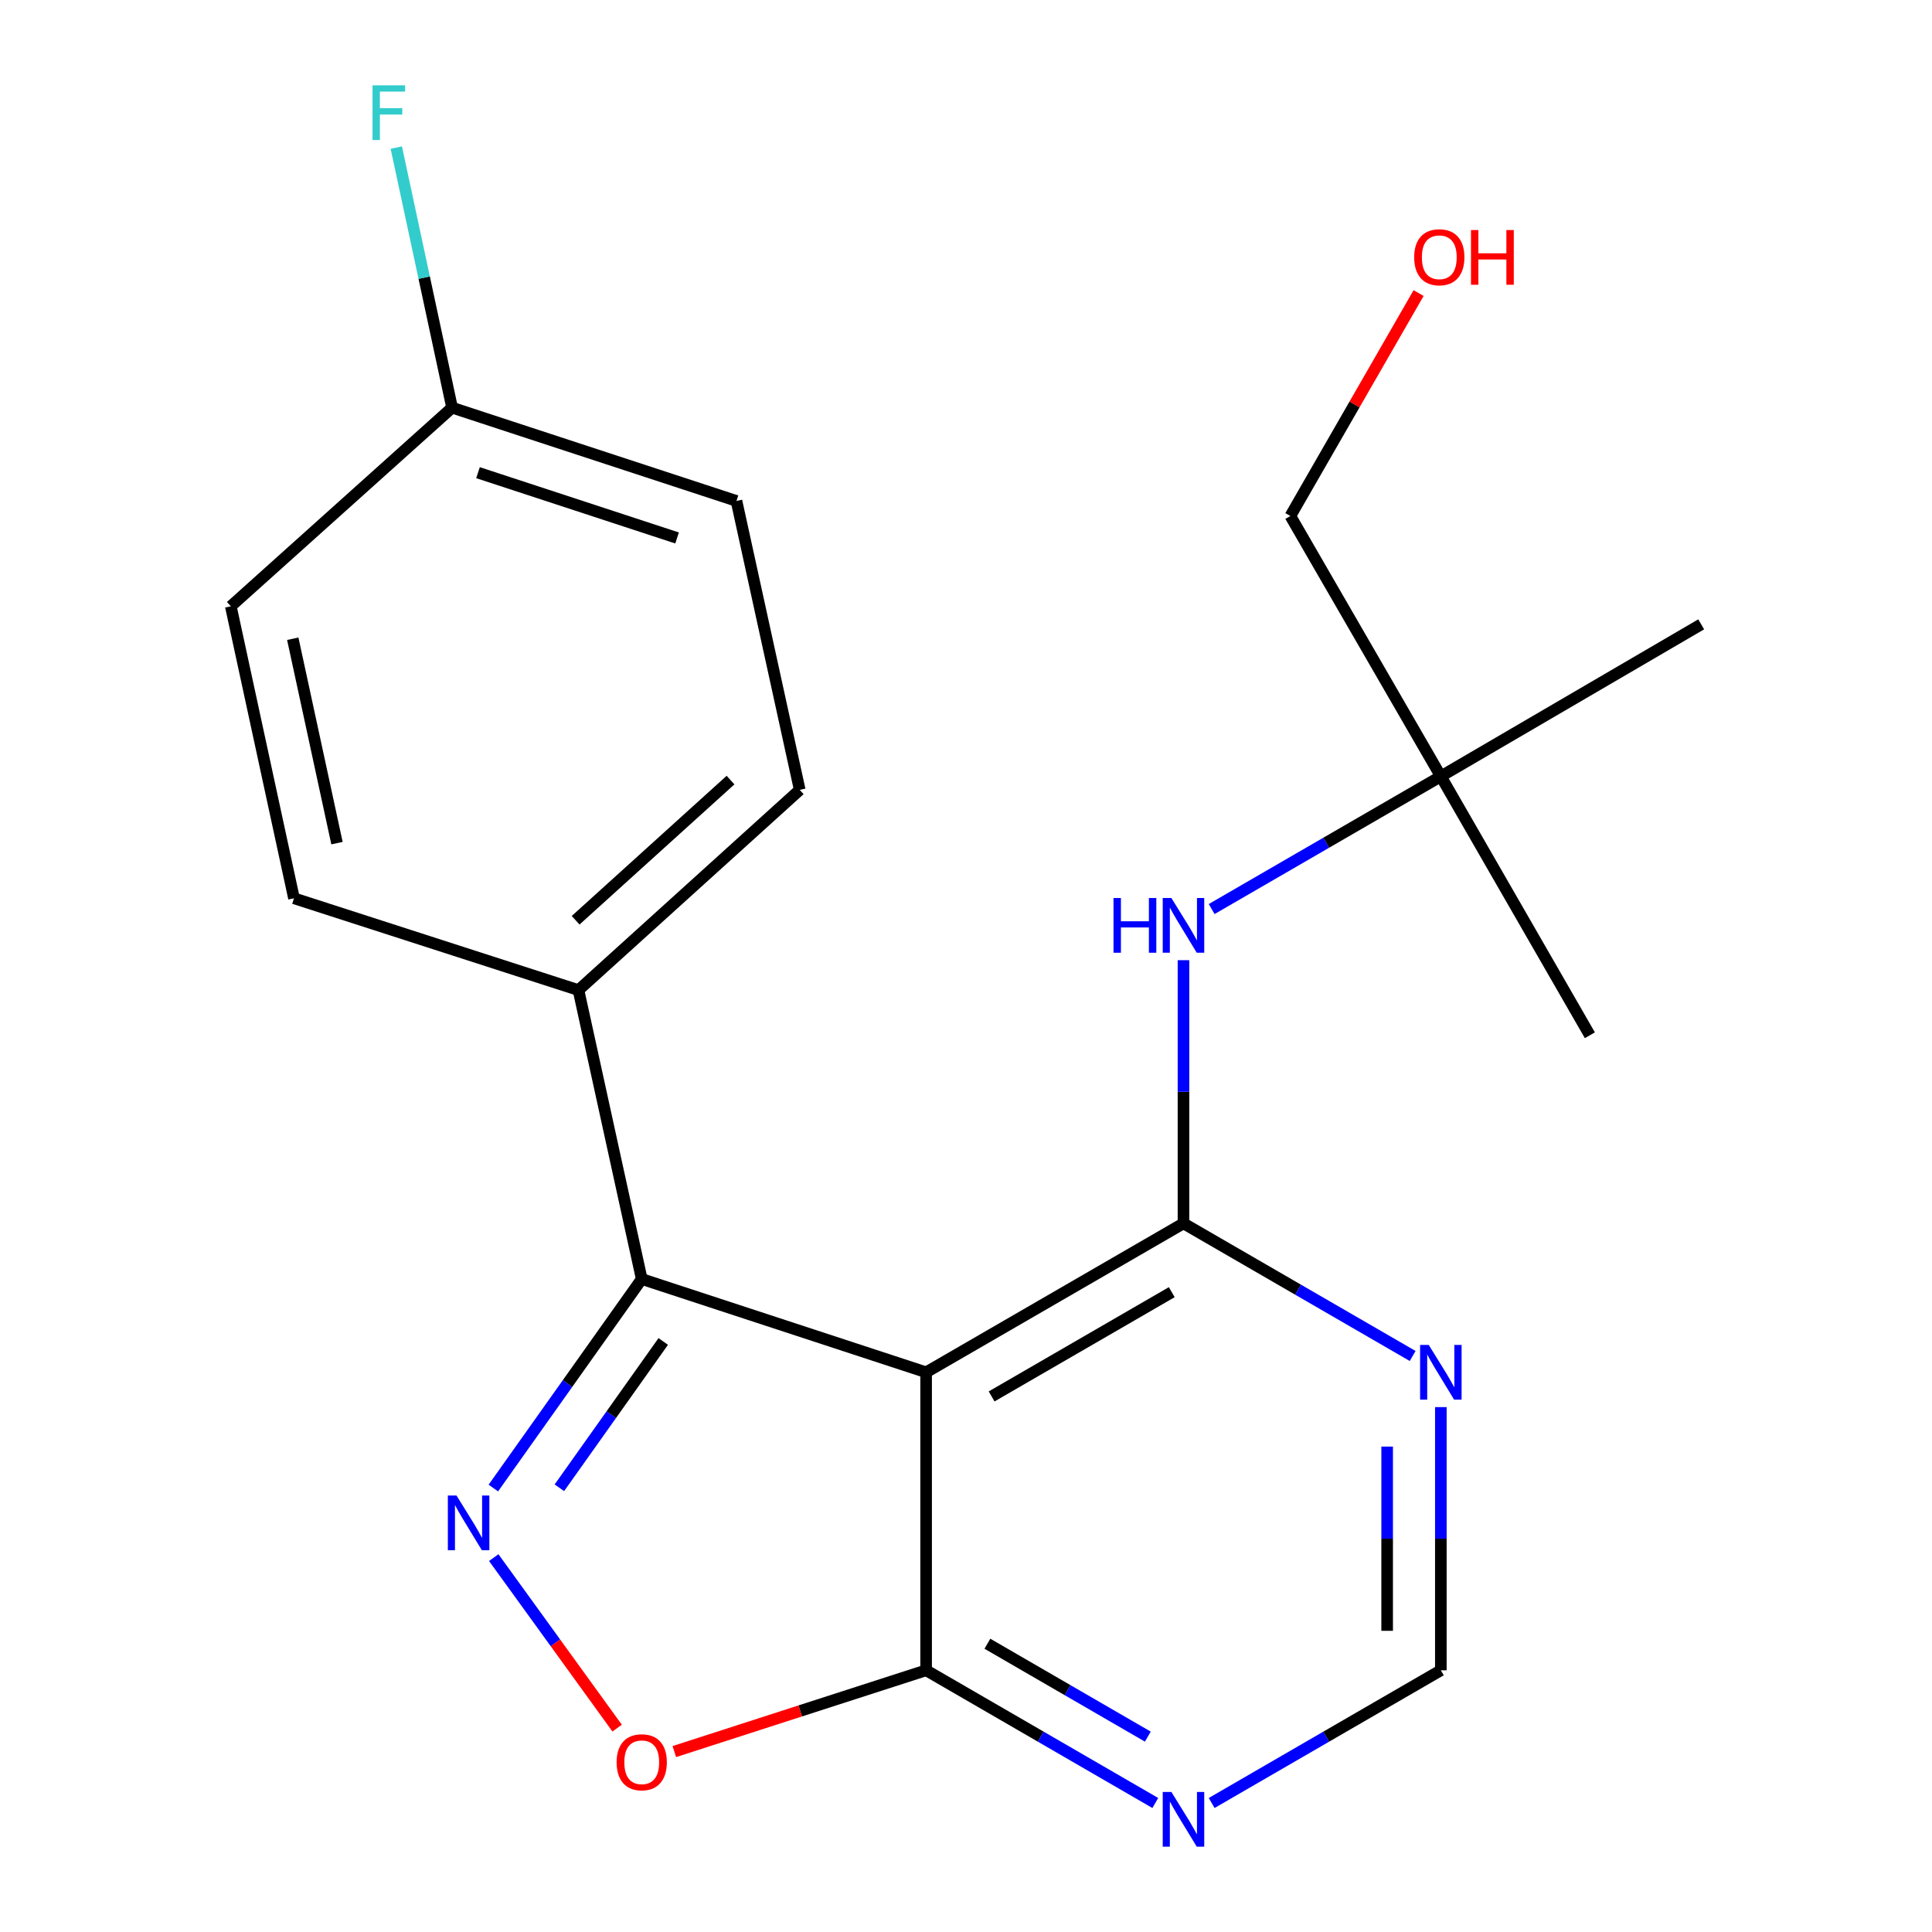 <?xml version='1.0' encoding='iso-8859-1'?>
<svg version='1.1' baseProfile='full'
              xmlns='http://www.w3.org/2000/svg'
                      xmlns:rdkit='http://www.rdkit.org/xml'
                      xmlns:xlink='http://www.w3.org/1999/xlink'
                  xml:space='preserve'
width='1000px' height='1000px' viewBox='0 0 1000 1000'>
<!-- END OF HEADER -->
<rect style='opacity:1.0;fill:#FFFFFF;stroke:none' width='1000' height='1000' x='0' y='0'> </rect>
<path class='bond-0' d='M 479.358,710.299 L 612.568,633.211' style='fill:none;fill-rule:evenodd;stroke:#000000;stroke-width:6px;stroke-linecap:butt;stroke-linejoin:miter;stroke-opacity:1' />
<path class='bond-0' d='M 513.259,722.789 L 606.506,668.827' style='fill:none;fill-rule:evenodd;stroke:#000000;stroke-width:6px;stroke-linecap:butt;stroke-linejoin:miter;stroke-opacity:1' />
<path class='bond-2' d='M 479.358,710.299 L 332.159,662.02' style='fill:none;fill-rule:evenodd;stroke:#000000;stroke-width:6px;stroke-linecap:butt;stroke-linejoin:miter;stroke-opacity:1' />
<path class='bond-3' d='M 479.358,710.299 L 479.358,864.538' style='fill:none;fill-rule:evenodd;stroke:#000000;stroke-width:6px;stroke-linecap:butt;stroke-linejoin:miter;stroke-opacity:1' />
<path class='bond-5' d='M 612.568,633.211 L 671.88,667.534' style='fill:none;fill-rule:evenodd;stroke:#000000;stroke-width:6px;stroke-linecap:butt;stroke-linejoin:miter;stroke-opacity:1' />
<path class='bond-5' d='M 671.88,667.534 L 731.191,701.857' style='fill:none;fill-rule:evenodd;stroke:#0000FF;stroke-width:6px;stroke-linecap:butt;stroke-linejoin:miter;stroke-opacity:1' />
<path class='bond-6' d='M 612.568,633.211 L 612.568,565.099' style='fill:none;fill-rule:evenodd;stroke:#000000;stroke-width:6px;stroke-linecap:butt;stroke-linejoin:miter;stroke-opacity:1' />
<path class='bond-6' d='M 612.568,565.099 L 612.568,496.988' style='fill:none;fill-rule:evenodd;stroke:#0000FF;stroke-width:6px;stroke-linecap:butt;stroke-linejoin:miter;stroke-opacity:1' />
<path class='bond-1' d='M 255.35,770.207 L 293.754,716.114' style='fill:none;fill-rule:evenodd;stroke:#0000FF;stroke-width:6px;stroke-linecap:butt;stroke-linejoin:miter;stroke-opacity:1' />
<path class='bond-1' d='M 293.754,716.114 L 332.159,662.02' style='fill:none;fill-rule:evenodd;stroke:#000000;stroke-width:6px;stroke-linecap:butt;stroke-linejoin:miter;stroke-opacity:1' />
<path class='bond-1' d='M 289.532,770.067 L 316.415,732.202' style='fill:none;fill-rule:evenodd;stroke:#0000FF;stroke-width:6px;stroke-linecap:butt;stroke-linejoin:miter;stroke-opacity:1' />
<path class='bond-1' d='M 316.415,732.202 L 343.298,694.337' style='fill:none;fill-rule:evenodd;stroke:#000000;stroke-width:6px;stroke-linecap:butt;stroke-linejoin:miter;stroke-opacity:1' />
<path class='bond-21' d='M 255.562,806.218 L 287.497,850.346' style='fill:none;fill-rule:evenodd;stroke:#0000FF;stroke-width:6px;stroke-linecap:butt;stroke-linejoin:miter;stroke-opacity:1' />
<path class='bond-21' d='M 287.497,850.346 L 319.432,894.474' style='fill:none;fill-rule:evenodd;stroke:#FF0000;stroke-width:6px;stroke-linecap:butt;stroke-linejoin:miter;stroke-opacity:1' />
<path class='bond-8' d='M 332.159,662.02 L 299.412,512.475' style='fill:none;fill-rule:evenodd;stroke:#000000;stroke-width:6px;stroke-linecap:butt;stroke-linejoin:miter;stroke-opacity:1' />
<path class='bond-4' d='M 479.358,864.538 L 414.192,885.577' style='fill:none;fill-rule:evenodd;stroke:#000000;stroke-width:6px;stroke-linecap:butt;stroke-linejoin:miter;stroke-opacity:1' />
<path class='bond-4' d='M 414.192,885.577 L 349.026,906.615' style='fill:none;fill-rule:evenodd;stroke:#FF0000;stroke-width:6px;stroke-linecap:butt;stroke-linejoin:miter;stroke-opacity:1' />
<path class='bond-7' d='M 479.358,864.538 L 538.669,898.882' style='fill:none;fill-rule:evenodd;stroke:#000000;stroke-width:6px;stroke-linecap:butt;stroke-linejoin:miter;stroke-opacity:1' />
<path class='bond-7' d='M 538.669,898.882 L 597.98,933.226' style='fill:none;fill-rule:evenodd;stroke:#0000FF;stroke-width:6px;stroke-linecap:butt;stroke-linejoin:miter;stroke-opacity:1' />
<path class='bond-7' d='M 511.077,850.791 L 552.595,874.832' style='fill:none;fill-rule:evenodd;stroke:#000000;stroke-width:6px;stroke-linecap:butt;stroke-linejoin:miter;stroke-opacity:1' />
<path class='bond-7' d='M 552.595,874.832 L 594.113,898.873' style='fill:none;fill-rule:evenodd;stroke:#0000FF;stroke-width:6px;stroke-linecap:butt;stroke-linejoin:miter;stroke-opacity:1' />
<path class='bond-22' d='M 745.779,728.315 L 745.779,796.427' style='fill:none;fill-rule:evenodd;stroke:#0000FF;stroke-width:6px;stroke-linecap:butt;stroke-linejoin:miter;stroke-opacity:1' />
<path class='bond-22' d='M 745.779,796.427 L 745.779,864.538' style='fill:none;fill-rule:evenodd;stroke:#000000;stroke-width:6px;stroke-linecap:butt;stroke-linejoin:miter;stroke-opacity:1' />
<path class='bond-22' d='M 717.988,748.749 L 717.988,796.427' style='fill:none;fill-rule:evenodd;stroke:#0000FF;stroke-width:6px;stroke-linecap:butt;stroke-linejoin:miter;stroke-opacity:1' />
<path class='bond-22' d='M 717.988,796.427 L 717.988,844.105' style='fill:none;fill-rule:evenodd;stroke:#000000;stroke-width:6px;stroke-linecap:butt;stroke-linejoin:miter;stroke-opacity:1' />
<path class='bond-10' d='M 627.156,470.524 L 686.468,436.181' style='fill:none;fill-rule:evenodd;stroke:#0000FF;stroke-width:6px;stroke-linecap:butt;stroke-linejoin:miter;stroke-opacity:1' />
<path class='bond-10' d='M 686.468,436.181 L 745.779,401.837' style='fill:none;fill-rule:evenodd;stroke:#000000;stroke-width:6px;stroke-linecap:butt;stroke-linejoin:miter;stroke-opacity:1' />
<path class='bond-9' d='M 627.156,933.226 L 686.468,898.882' style='fill:none;fill-rule:evenodd;stroke:#0000FF;stroke-width:6px;stroke-linecap:butt;stroke-linejoin:miter;stroke-opacity:1' />
<path class='bond-9' d='M 686.468,898.882 L 745.779,864.538' style='fill:none;fill-rule:evenodd;stroke:#000000;stroke-width:6px;stroke-linecap:butt;stroke-linejoin:miter;stroke-opacity:1' />
<path class='bond-11' d='M 299.412,512.475 L 413.941,408.831' style='fill:none;fill-rule:evenodd;stroke:#000000;stroke-width:6px;stroke-linecap:butt;stroke-linejoin:miter;stroke-opacity:1' />
<path class='bond-11' d='M 297.944,476.323 L 378.114,403.772' style='fill:none;fill-rule:evenodd;stroke:#000000;stroke-width:6px;stroke-linecap:butt;stroke-linejoin:miter;stroke-opacity:1' />
<path class='bond-12' d='M 299.412,512.475 L 152.167,464.953' style='fill:none;fill-rule:evenodd;stroke:#000000;stroke-width:6px;stroke-linecap:butt;stroke-linejoin:miter;stroke-opacity:1' />
<path class='bond-18' d='M 745.779,401.837 L 667.887,267.082' style='fill:none;fill-rule:evenodd;stroke:#000000;stroke-width:6px;stroke-linecap:butt;stroke-linejoin:miter;stroke-opacity:1' />
<path class='bond-19' d='M 745.779,401.837 L 822.914,535.85' style='fill:none;fill-rule:evenodd;stroke:#000000;stroke-width:6px;stroke-linecap:butt;stroke-linejoin:miter;stroke-opacity:1' />
<path class='bond-20' d='M 745.779,401.837 L 880.533,323.158' style='fill:none;fill-rule:evenodd;stroke:#000000;stroke-width:6px;stroke-linecap:butt;stroke-linejoin:miter;stroke-opacity:1' />
<path class='bond-15' d='M 413.941,408.831 L 381.194,259.285' style='fill:none;fill-rule:evenodd;stroke:#000000;stroke-width:6px;stroke-linecap:butt;stroke-linejoin:miter;stroke-opacity:1' />
<path class='bond-14' d='M 152.167,464.953 L 119.467,313.817' style='fill:none;fill-rule:evenodd;stroke:#000000;stroke-width:6px;stroke-linecap:butt;stroke-linejoin:miter;stroke-opacity:1' />
<path class='bond-14' d='M 174.424,436.405 L 151.534,330.61' style='fill:none;fill-rule:evenodd;stroke:#000000;stroke-width:6px;stroke-linecap:butt;stroke-linejoin:miter;stroke-opacity:1' />
<path class='bond-13' d='M 233.996,211.007 L 119.467,313.817' style='fill:none;fill-rule:evenodd;stroke:#000000;stroke-width:6px;stroke-linecap:butt;stroke-linejoin:miter;stroke-opacity:1' />
<path class='bond-16' d='M 233.996,211.007 L 219.559,143.699' style='fill:none;fill-rule:evenodd;stroke:#000000;stroke-width:6px;stroke-linecap:butt;stroke-linejoin:miter;stroke-opacity:1' />
<path class='bond-16' d='M 219.559,143.699 L 205.123,76.391' style='fill:none;fill-rule:evenodd;stroke:#33CCCC;stroke-width:6px;stroke-linecap:butt;stroke-linejoin:miter;stroke-opacity:1' />
<path class='bond-23' d='M 233.996,211.007 L 381.194,259.285' style='fill:none;fill-rule:evenodd;stroke:#000000;stroke-width:6px;stroke-linecap:butt;stroke-linejoin:miter;stroke-opacity:1' />
<path class='bond-23' d='M 247.415,244.655 L 350.454,278.45' style='fill:none;fill-rule:evenodd;stroke:#000000;stroke-width:6px;stroke-linecap:butt;stroke-linejoin:miter;stroke-opacity:1' />
<path class='bond-17' d='M 734.262,151.694 L 701.075,209.388' style='fill:none;fill-rule:evenodd;stroke:#FF0000;stroke-width:6px;stroke-linecap:butt;stroke-linejoin:miter;stroke-opacity:1' />
<path class='bond-17' d='M 701.075,209.388 L 667.887,267.082' style='fill:none;fill-rule:evenodd;stroke:#000000;stroke-width:6px;stroke-linecap:butt;stroke-linejoin:miter;stroke-opacity:1' />
<path  class='atom-2' d='M 236.289 774.077
L 245.569 789.077
Q 246.489 790.557, 247.969 793.237
Q 249.449 795.917, 249.529 796.077
L 249.529 774.077
L 253.289 774.077
L 253.289 802.397
L 249.409 802.397
L 239.449 785.997
Q 238.289 784.077, 237.049 781.877
Q 235.849 779.677, 235.489 778.997
L 235.489 802.397
L 231.809 802.397
L 231.809 774.077
L 236.289 774.077
' fill='#0000FF'/>
<path  class='atom-5' d='M 319.159 912.14
Q 319.159 905.34, 322.519 901.54
Q 325.879 897.74, 332.159 897.74
Q 338.439 897.74, 341.799 901.54
Q 345.159 905.34, 345.159 912.14
Q 345.159 919.02, 341.759 922.94
Q 338.359 926.82, 332.159 926.82
Q 325.919 926.82, 322.519 922.94
Q 319.159 919.06, 319.159 912.14
M 332.159 923.62
Q 336.479 923.62, 338.799 920.74
Q 341.159 917.82, 341.159 912.14
Q 341.159 906.58, 338.799 903.78
Q 336.479 900.94, 332.159 900.94
Q 327.839 900.94, 325.479 903.74
Q 323.159 906.54, 323.159 912.14
Q 323.159 917.86, 325.479 920.74
Q 327.839 923.62, 332.159 923.62
' fill='#FF0000'/>
<path  class='atom-6' d='M 739.519 696.139
L 748.799 711.139
Q 749.719 712.619, 751.199 715.299
Q 752.679 717.979, 752.759 718.139
L 752.759 696.139
L 756.519 696.139
L 756.519 724.459
L 752.639 724.459
L 742.679 708.059
Q 741.519 706.139, 740.279 703.939
Q 739.079 701.739, 738.719 701.059
L 738.719 724.459
L 735.039 724.459
L 735.039 696.139
L 739.519 696.139
' fill='#0000FF'/>
<path  class='atom-7' d='M 576.348 464.812
L 580.188 464.812
L 580.188 476.852
L 594.668 476.852
L 594.668 464.812
L 598.508 464.812
L 598.508 493.132
L 594.668 493.132
L 594.668 480.052
L 580.188 480.052
L 580.188 493.132
L 576.348 493.132
L 576.348 464.812
' fill='#0000FF'/>
<path  class='atom-7' d='M 606.308 464.812
L 615.588 479.812
Q 616.508 481.292, 617.988 483.972
Q 619.468 486.652, 619.548 486.812
L 619.548 464.812
L 623.308 464.812
L 623.308 493.132
L 619.428 493.132
L 609.468 476.732
Q 608.308 474.812, 607.068 472.612
Q 605.868 470.412, 605.508 469.732
L 605.508 493.132
L 601.828 493.132
L 601.828 464.812
L 606.308 464.812
' fill='#0000FF'/>
<path  class='atom-8' d='M 606.308 927.513
L 615.588 942.513
Q 616.508 943.993, 617.988 946.673
Q 619.468 949.353, 619.548 949.513
L 619.548 927.513
L 623.308 927.513
L 623.308 955.833
L 619.428 955.833
L 609.468 939.433
Q 608.308 937.513, 607.068 935.313
Q 605.868 933.113, 605.508 932.433
L 605.508 955.833
L 601.828 955.833
L 601.828 927.513
L 606.308 927.513
' fill='#0000FF'/>
<path  class='atom-17' d='M 192.829 44.167
L 209.669 44.167
L 209.669 47.407
L 196.629 47.407
L 196.629 56.007
L 208.229 56.007
L 208.229 59.287
L 196.629 59.287
L 196.629 72.487
L 192.829 72.487
L 192.829 44.167
' fill='#33CCCC'/>
<path  class='atom-18' d='M 731.976 133.149
Q 731.976 126.349, 735.336 122.549
Q 738.696 118.749, 744.976 118.749
Q 751.256 118.749, 754.616 122.549
Q 757.976 126.349, 757.976 133.149
Q 757.976 140.029, 754.576 143.949
Q 751.176 147.829, 744.976 147.829
Q 738.736 147.829, 735.336 143.949
Q 731.976 140.069, 731.976 133.149
M 744.976 144.629
Q 749.296 144.629, 751.616 141.749
Q 753.976 138.829, 753.976 133.149
Q 753.976 127.589, 751.616 124.789
Q 749.296 121.949, 744.976 121.949
Q 740.656 121.949, 738.296 124.749
Q 735.976 127.549, 735.976 133.149
Q 735.976 138.869, 738.296 141.749
Q 740.656 144.629, 744.976 144.629
' fill='#FF0000'/>
<path  class='atom-18' d='M 761.376 119.069
L 765.216 119.069
L 765.216 131.109
L 779.696 131.109
L 779.696 119.069
L 783.536 119.069
L 783.536 147.389
L 779.696 147.389
L 779.696 134.309
L 765.216 134.309
L 765.216 147.389
L 761.376 147.389
L 761.376 119.069
' fill='#FF0000'/>
</svg>
